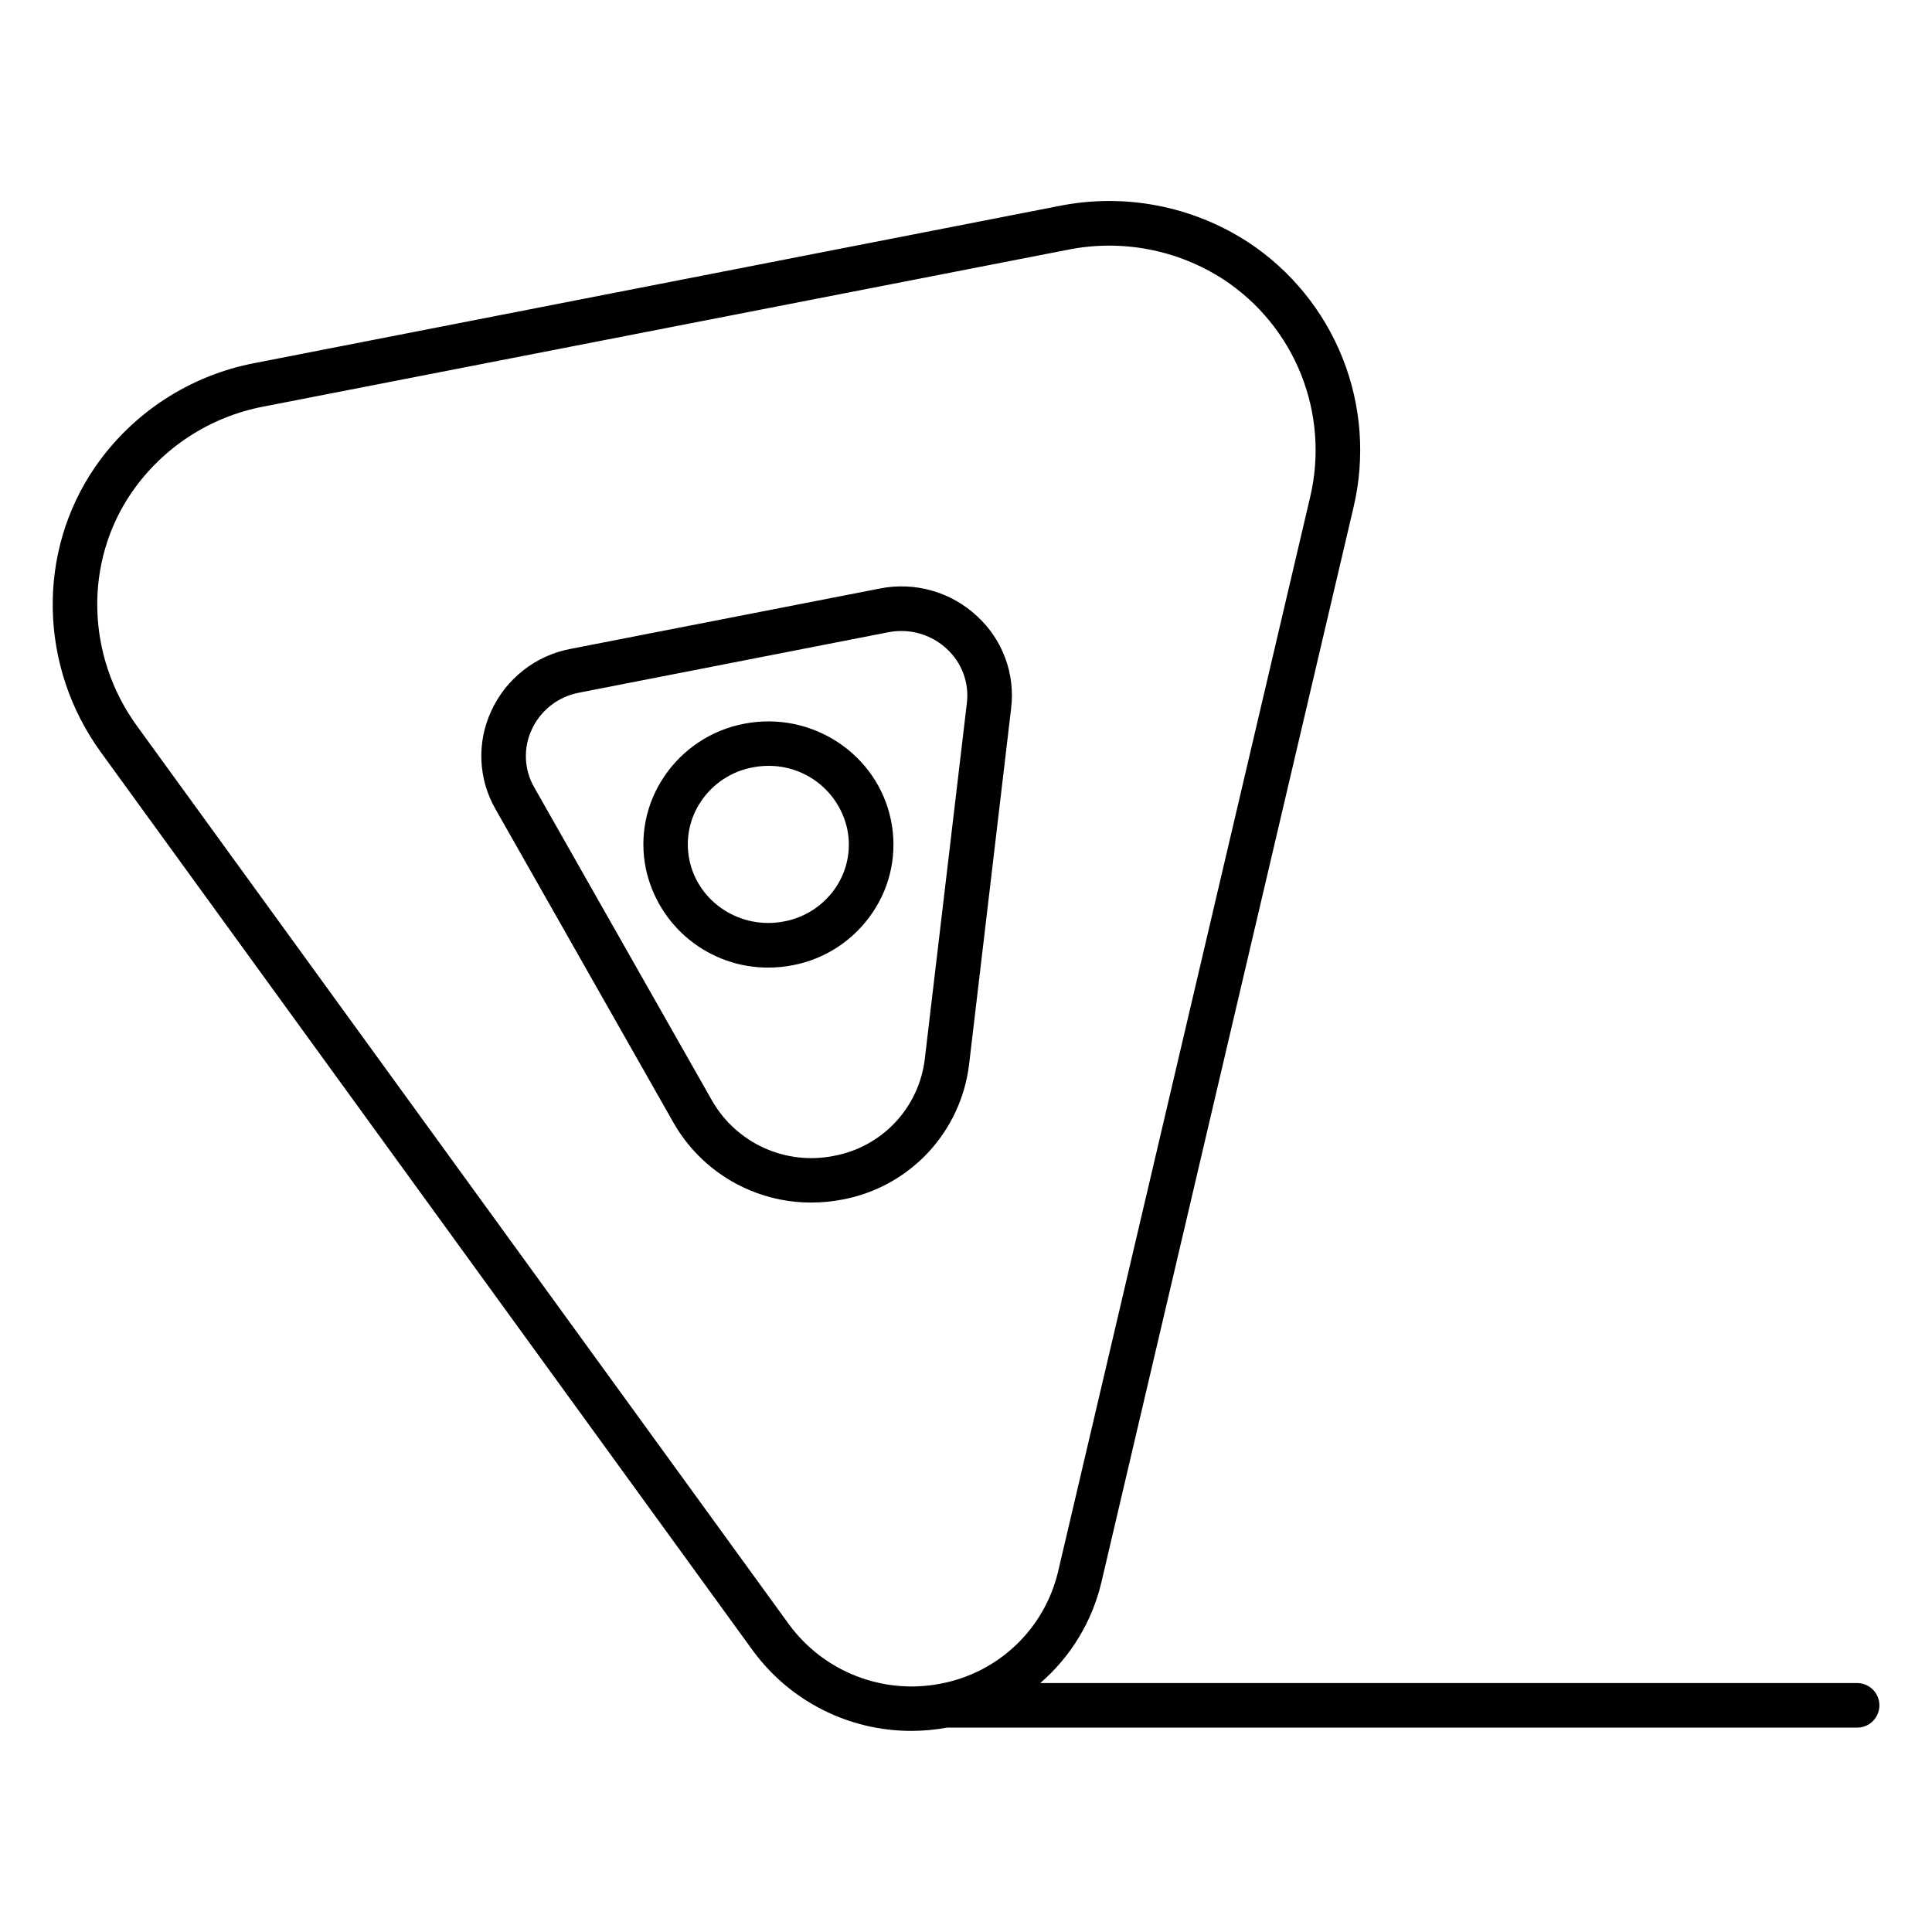 <?xml version="1.0" encoding="UTF-8"?>
<!-- The Best Svg Icon site in the world: iconSvg.co, Visit us! https://iconsvg.co -->
<svg fill="#000000" width="800px" height="800px" version="1.1" viewBox="144 144 512 512" xmlns="http://www.w3.org/2000/svg">
 <g>
  <path d="m411.96 331.71c1.109-9.113-2.246-18.207-9.016-24.41-6.93-6.477-16.562-9.203-25.859-7.32l-81.828 15.969c-9.277 1.73-17.133 7.867-21.059 16.453-3.891 8.352-3.469 18.074 1.133 26.055l47.145 83.059c3.676 6.449 9 11.809 15.426 15.527 6.426 3.715 13.723 5.664 21.148 5.641 2.766 0 5.523-0.266 8.234-0.797 8.66-1.621 16.578-5.957 22.609-12.379 6.027-6.426 9.852-14.605 10.918-23.352zm-11.73-1.387-11.168 94.465c-0.777 6.262-3.527 12.109-7.852 16.699-4.328 4.59-10.004 7.684-16.207 8.828-6.234 1.258-12.707 0.527-18.5-2.094-5.793-2.621-10.617-6.996-13.785-12.512l-47.145-83.059c-2.703-4.688-2.945-10.398-0.66-15.301 2.352-5.121 7.047-8.773 12.586-9.793l81.832-15.988c1.16-0.23 2.344-0.348 3.531-0.344 4.465-0.008 8.77 1.684 12.035 4.731 3.996 3.648 5.981 9 5.332 14.367z"/>
  <path d="m341.2 335.8c-8.68 1.652-16.332 6.723-21.234 14.074-4.809 7.125-6.543 15.891-4.812 24.312 1.57 7.441 5.656 14.113 11.57 18.891 5.918 4.777 13.297 7.371 20.902 7.344 2.164 0 4.328-0.207 6.453-0.621 8.68-1.648 16.332-6.719 21.234-14.07 4.805-7.129 6.539-15.891 4.812-24.316-3.562-17.613-21.027-29.105-38.926-25.613zm24.305 43.363v0.004c-3.172 4.731-8.117 7.981-13.719 9.023-11.551 2.254-22.82-5.086-25.102-16.375-1.086-5.336 0.016-10.887 3.062-15.398 3.152-4.734 8.086-7.996 13.676-9.043 1.383-0.273 2.785-0.41 4.191-0.414 4.875-0.035 9.617 1.609 13.422 4.656 3.809 3.043 6.453 7.309 7.488 12.07 1.121 5.356 0.031 10.938-3.019 15.48z"/>
  <path d="m636.16 590.03h-216.48c8.074-6.965 13.742-16.305 16.195-26.684l66.812-284.86c3.129-13.188 2.117-27.02-2.898-39.609-5.016-12.59-13.785-23.332-25.125-30.758-14.75-9.559-32.648-12.988-49.887-9.555l-213.15 41.625c-17.211 3.242-32.449 13.141-42.41 27.551-15.535 22.594-14.926 52.949 1.508 75.602l172.82 238.13c9.824 13.387 25.449 21.277 42.055 21.234 3.144-0.012 6.277-0.301 9.367-0.867h241.19c3.262 0 5.902-2.641 5.902-5.902 0-3.262-2.641-5.906-5.902-5.906zm-283.06-15.535-172.82-238.13c-13.5-18.609-14.043-43.492-1.34-61.922 8.211-11.875 20.77-20.035 34.953-22.711l213.14-41.555c14.234-2.848 29.016-0.023 41.199 7.871 9.293 6.102 16.484 14.918 20.59 25.246 4.109 10.332 4.934 21.68 2.367 32.496l-66.824 284.86c-1.781 7.383-5.652 14.094-11.156 19.328-5.5 5.238-12.395 8.777-19.859 10.191-7.504 1.477-15.277 0.789-22.406-1.988-7.129-2.773-13.32-7.523-17.848-13.688z"/>
 </g>
</svg>